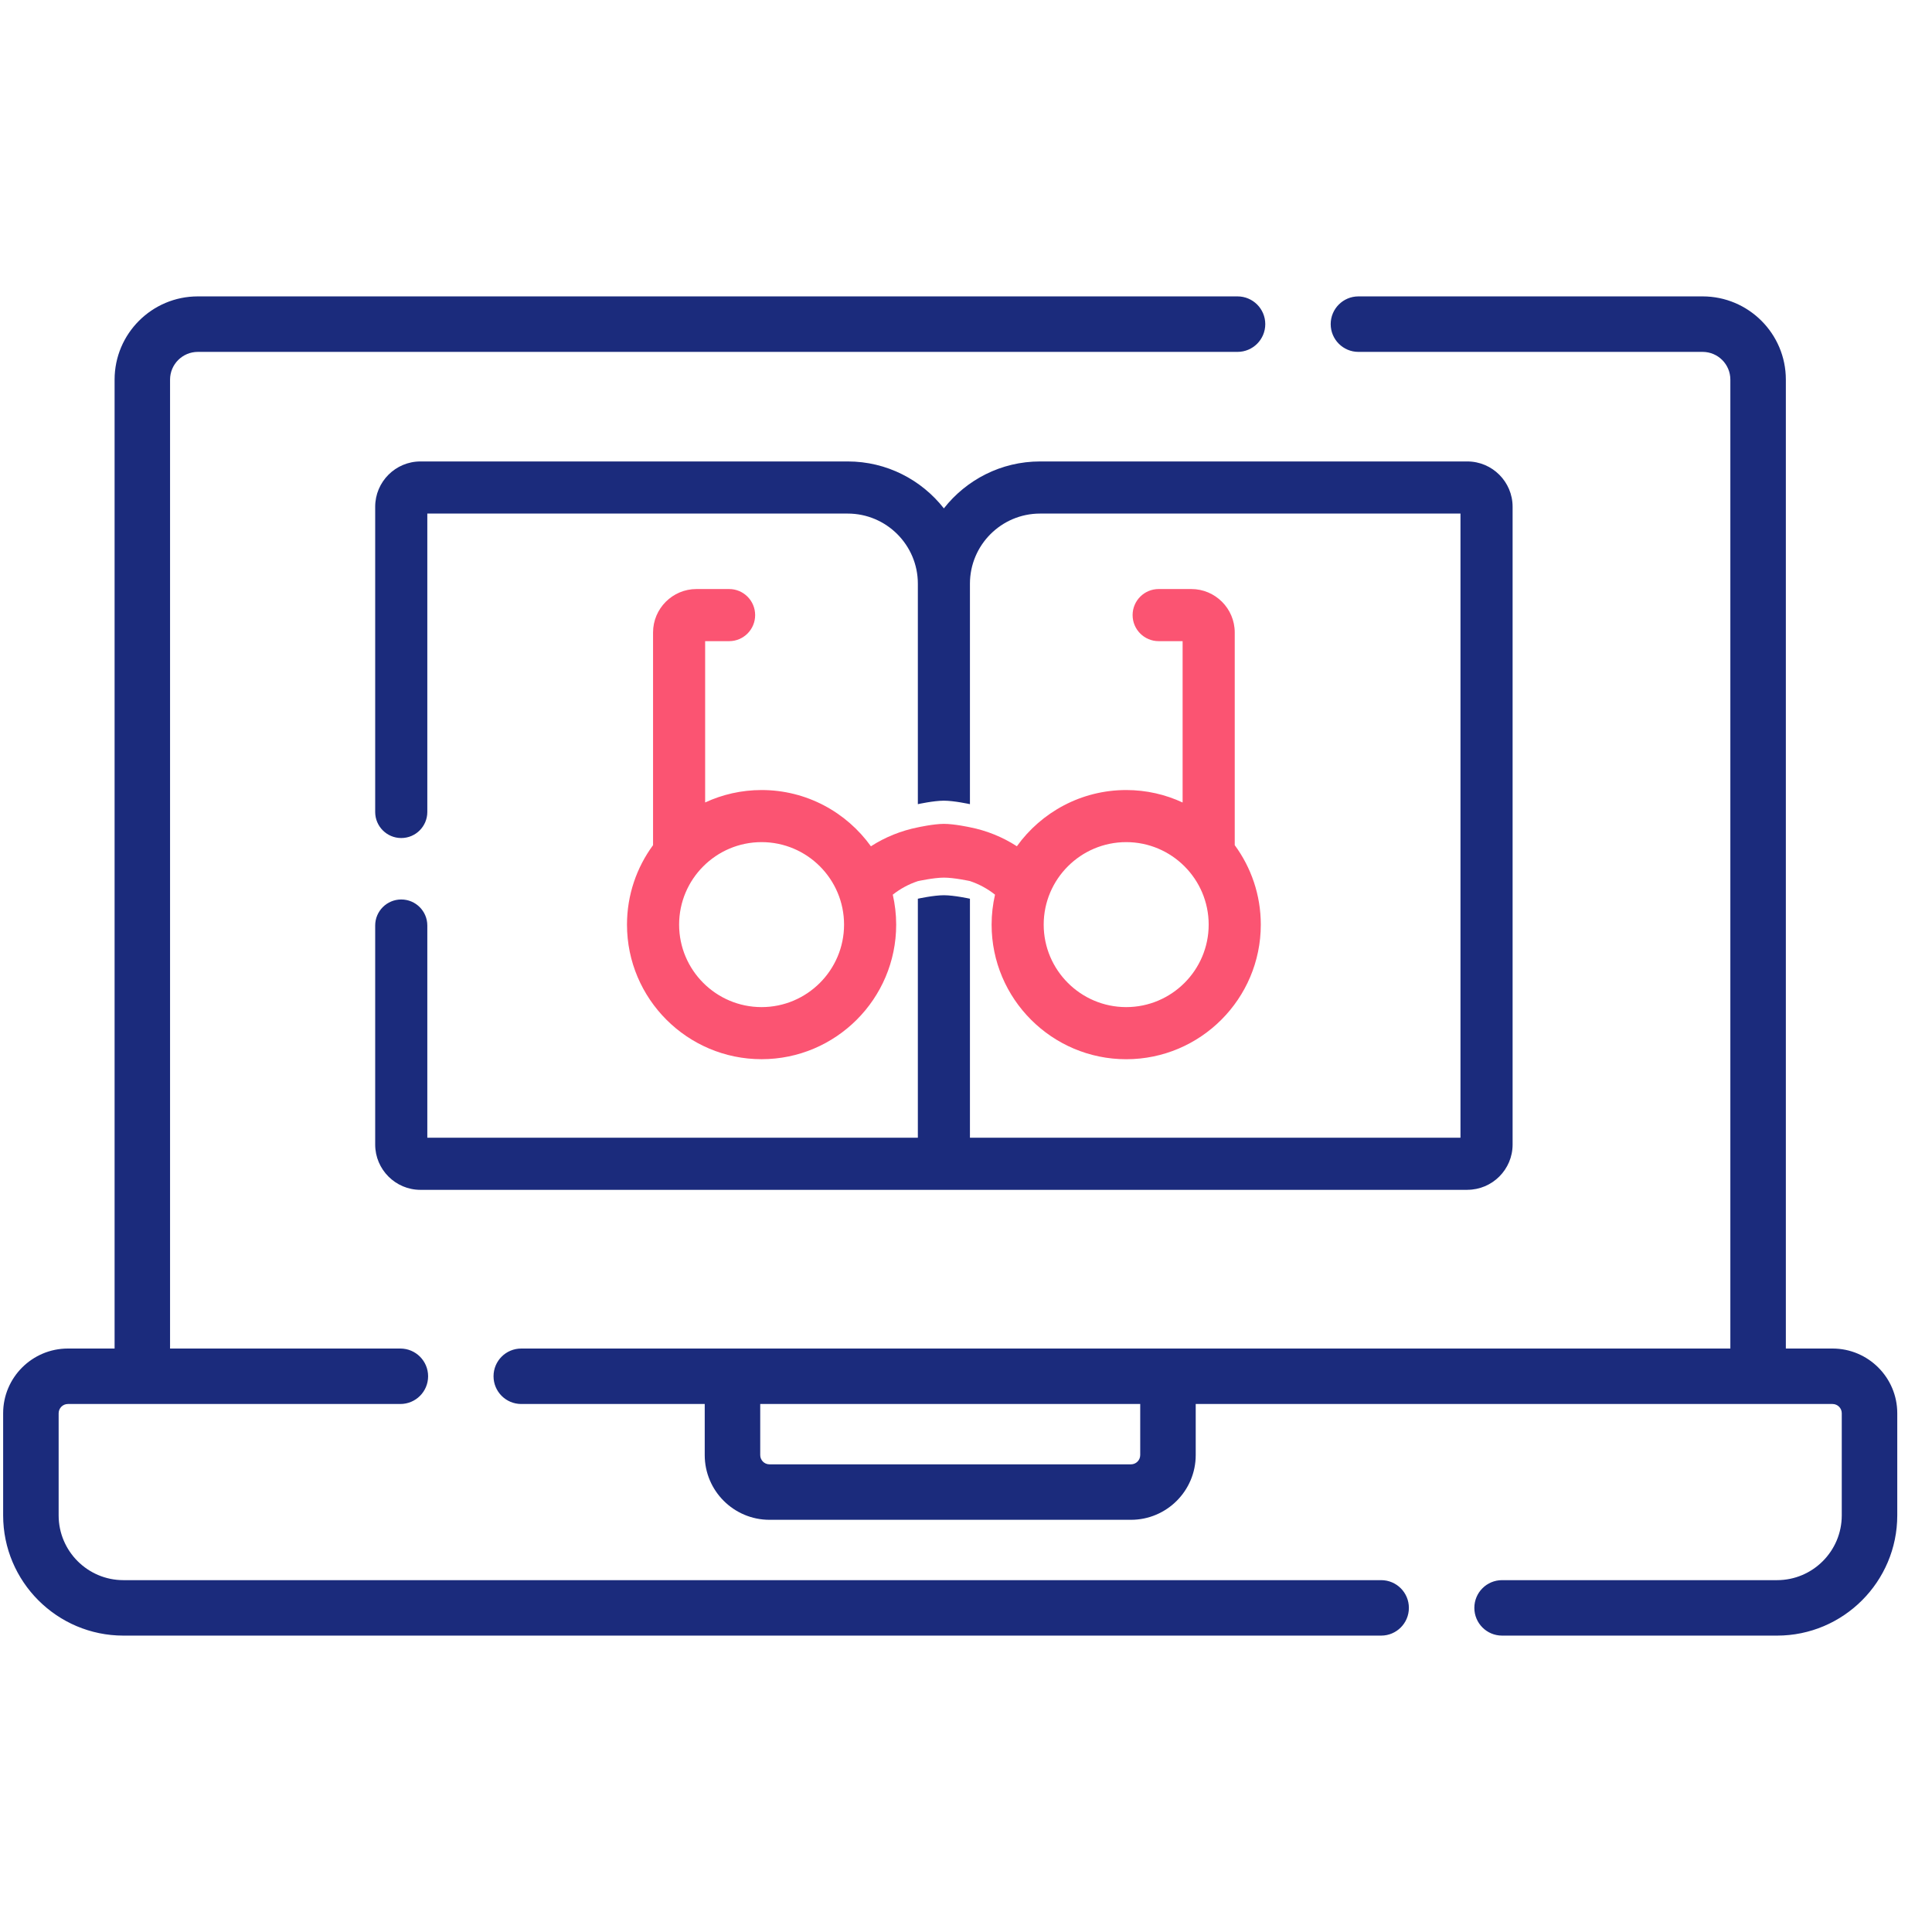 <svg width="51" height="51" viewBox="0 0 51 51" fill="none" xmlns="http://www.w3.org/2000/svg">
<g clip-path="url(#clip0_1422_2106)">
<path d="M48.374 35.598H47.142V10.021C47.142 8.809 46.157 7.824 44.945 7.824H35.859C35.455 7.824 35.127 8.152 35.127 8.556C35.127 8.961 35.455 9.289 35.859 9.289H44.945C45.349 9.289 45.677 9.617 45.677 10.021V35.598H13.76C13.355 35.598 13.028 35.925 13.028 36.33C13.028 36.734 13.355 37.062 13.76 37.062H18.603V38.41C18.603 39.353 19.37 40.119 20.312 40.119H29.855C30.797 40.119 31.564 39.353 31.564 38.41V37.062H48.374C48.509 37.062 48.618 37.172 48.618 37.306V40.002C48.618 40.945 47.852 41.712 46.91 41.712H39.651C39.246 41.712 38.919 42.039 38.919 42.444C38.919 42.848 39.246 43.176 39.651 43.176H46.91C48.66 43.176 50.083 41.752 50.083 40.002V37.306C50.083 36.364 49.317 35.598 48.374 35.598ZM30.099 38.41C30.099 38.545 29.989 38.655 29.855 38.655H20.312C20.177 38.655 20.068 38.545 20.068 38.41V37.062H30.099V38.41Z" fill="#1B2B7C"/>
<path d="M36.459 41.712H3.257C2.315 41.712 1.548 40.945 1.548 40.003V37.307C1.548 37.172 1.658 37.062 1.792 37.062H10.568C10.973 37.062 11.301 36.735 11.301 36.33C11.301 35.926 10.973 35.598 10.568 35.598H4.489V10.021C4.489 9.617 4.818 9.289 5.222 9.289H32.667C33.072 9.289 33.4 8.961 33.4 8.556C33.4 8.152 33.072 7.824 32.667 7.824H5.222C4.01 7.824 3.025 8.809 3.025 10.021V35.598H1.792C0.85 35.598 0.083 36.364 0.083 37.306V40.002C0.083 41.752 1.507 43.176 3.257 43.176H36.459C36.864 43.176 37.191 42.848 37.191 42.444C37.191 42.04 36.864 41.712 36.459 41.712Z" fill="#1B2B7C"/>
<path d="M38.733 31.408C39.392 31.408 39.929 30.872 39.929 30.213V13.377C39.929 12.718 39.392 12.181 38.733 12.181H27.455C26.425 12.181 25.507 12.667 24.916 13.42C24.325 12.667 23.408 12.181 22.378 12.181H11.099C10.44 12.181 9.904 12.718 9.904 13.377V21.434C9.904 21.814 10.212 22.122 10.592 22.122C10.972 22.122 11.28 21.814 11.28 21.434V13.557H22.378C23.398 13.557 24.229 14.387 24.229 15.407V21.228C24.229 21.228 24.645 21.136 24.916 21.136C25.187 21.136 25.604 21.228 25.604 21.228V15.408C25.604 14.387 26.434 13.557 27.455 13.557H38.553V30.033H25.604V23.724C25.604 23.724 25.187 23.632 24.916 23.632C24.645 23.632 24.229 23.724 24.229 23.724V30.033H11.28V24.431C11.28 24.052 10.972 23.744 10.592 23.744C10.212 23.744 9.904 24.052 9.904 24.431V30.213C9.904 30.872 10.44 31.409 11.099 31.409H38.733V31.408Z" fill="#1B2B7C"/>
<path fill-rule="evenodd" clip-rule="evenodd" d="M24.229 21.84C23.788 21.928 23.367 22.097 22.99 22.34C22.345 21.442 21.292 20.855 20.104 20.855C19.572 20.855 19.068 20.973 18.614 21.183V16.925H19.247C19.627 16.925 19.934 16.617 19.934 16.237C19.934 15.857 19.627 15.549 19.247 15.549H18.385C17.753 15.549 17.239 16.064 17.239 16.695V22.31C16.807 22.898 16.551 23.624 16.551 24.408C16.551 26.367 18.145 27.96 20.104 27.96C22.063 27.96 23.657 26.367 23.657 24.408C23.657 24.136 23.625 23.871 23.567 23.617C23.766 23.46 23.99 23.339 24.229 23.26C24.229 23.26 24.645 23.168 24.916 23.167C25.187 23.167 25.604 23.258 25.604 23.258C25.843 23.338 26.066 23.458 26.266 23.617C26.208 23.871 26.176 24.136 26.176 24.408C26.176 26.367 27.77 27.961 29.729 27.961C31.688 27.961 33.282 26.367 33.282 24.408C33.282 23.624 33.026 22.898 32.594 22.31V16.696C32.594 16.064 32.08 15.549 31.448 15.549H30.586C30.206 15.549 29.898 15.857 29.898 16.237C29.898 16.617 30.206 16.925 30.586 16.925H31.218V21.184C30.765 20.973 30.261 20.855 29.729 20.855C28.541 20.855 27.488 21.442 26.843 22.339C26.465 22.095 26.046 21.925 25.604 21.838C25.604 21.838 25.187 21.747 24.916 21.748C24.645 21.748 24.229 21.84 24.229 21.84ZM17.927 24.408C17.927 25.608 18.903 26.585 20.104 26.585C21.304 26.585 22.281 25.608 22.281 24.408C22.281 23.207 21.305 22.23 20.104 22.23C18.903 22.23 17.927 23.207 17.927 24.408ZM29.729 26.585C30.929 26.585 31.906 25.608 31.906 24.408C31.906 23.207 30.929 22.23 29.729 22.23C28.528 22.23 27.551 23.207 27.551 24.408C27.551 25.608 28.528 26.585 29.729 26.585Z" fill="#FB5472"/>
</g>
<defs>
<clipPath id="clip0_1422_2106">
<rect width="50" height="50" fill="white" transform="translate(0.083 0.5)"/>
</clipPath>
</defs>
</svg>
